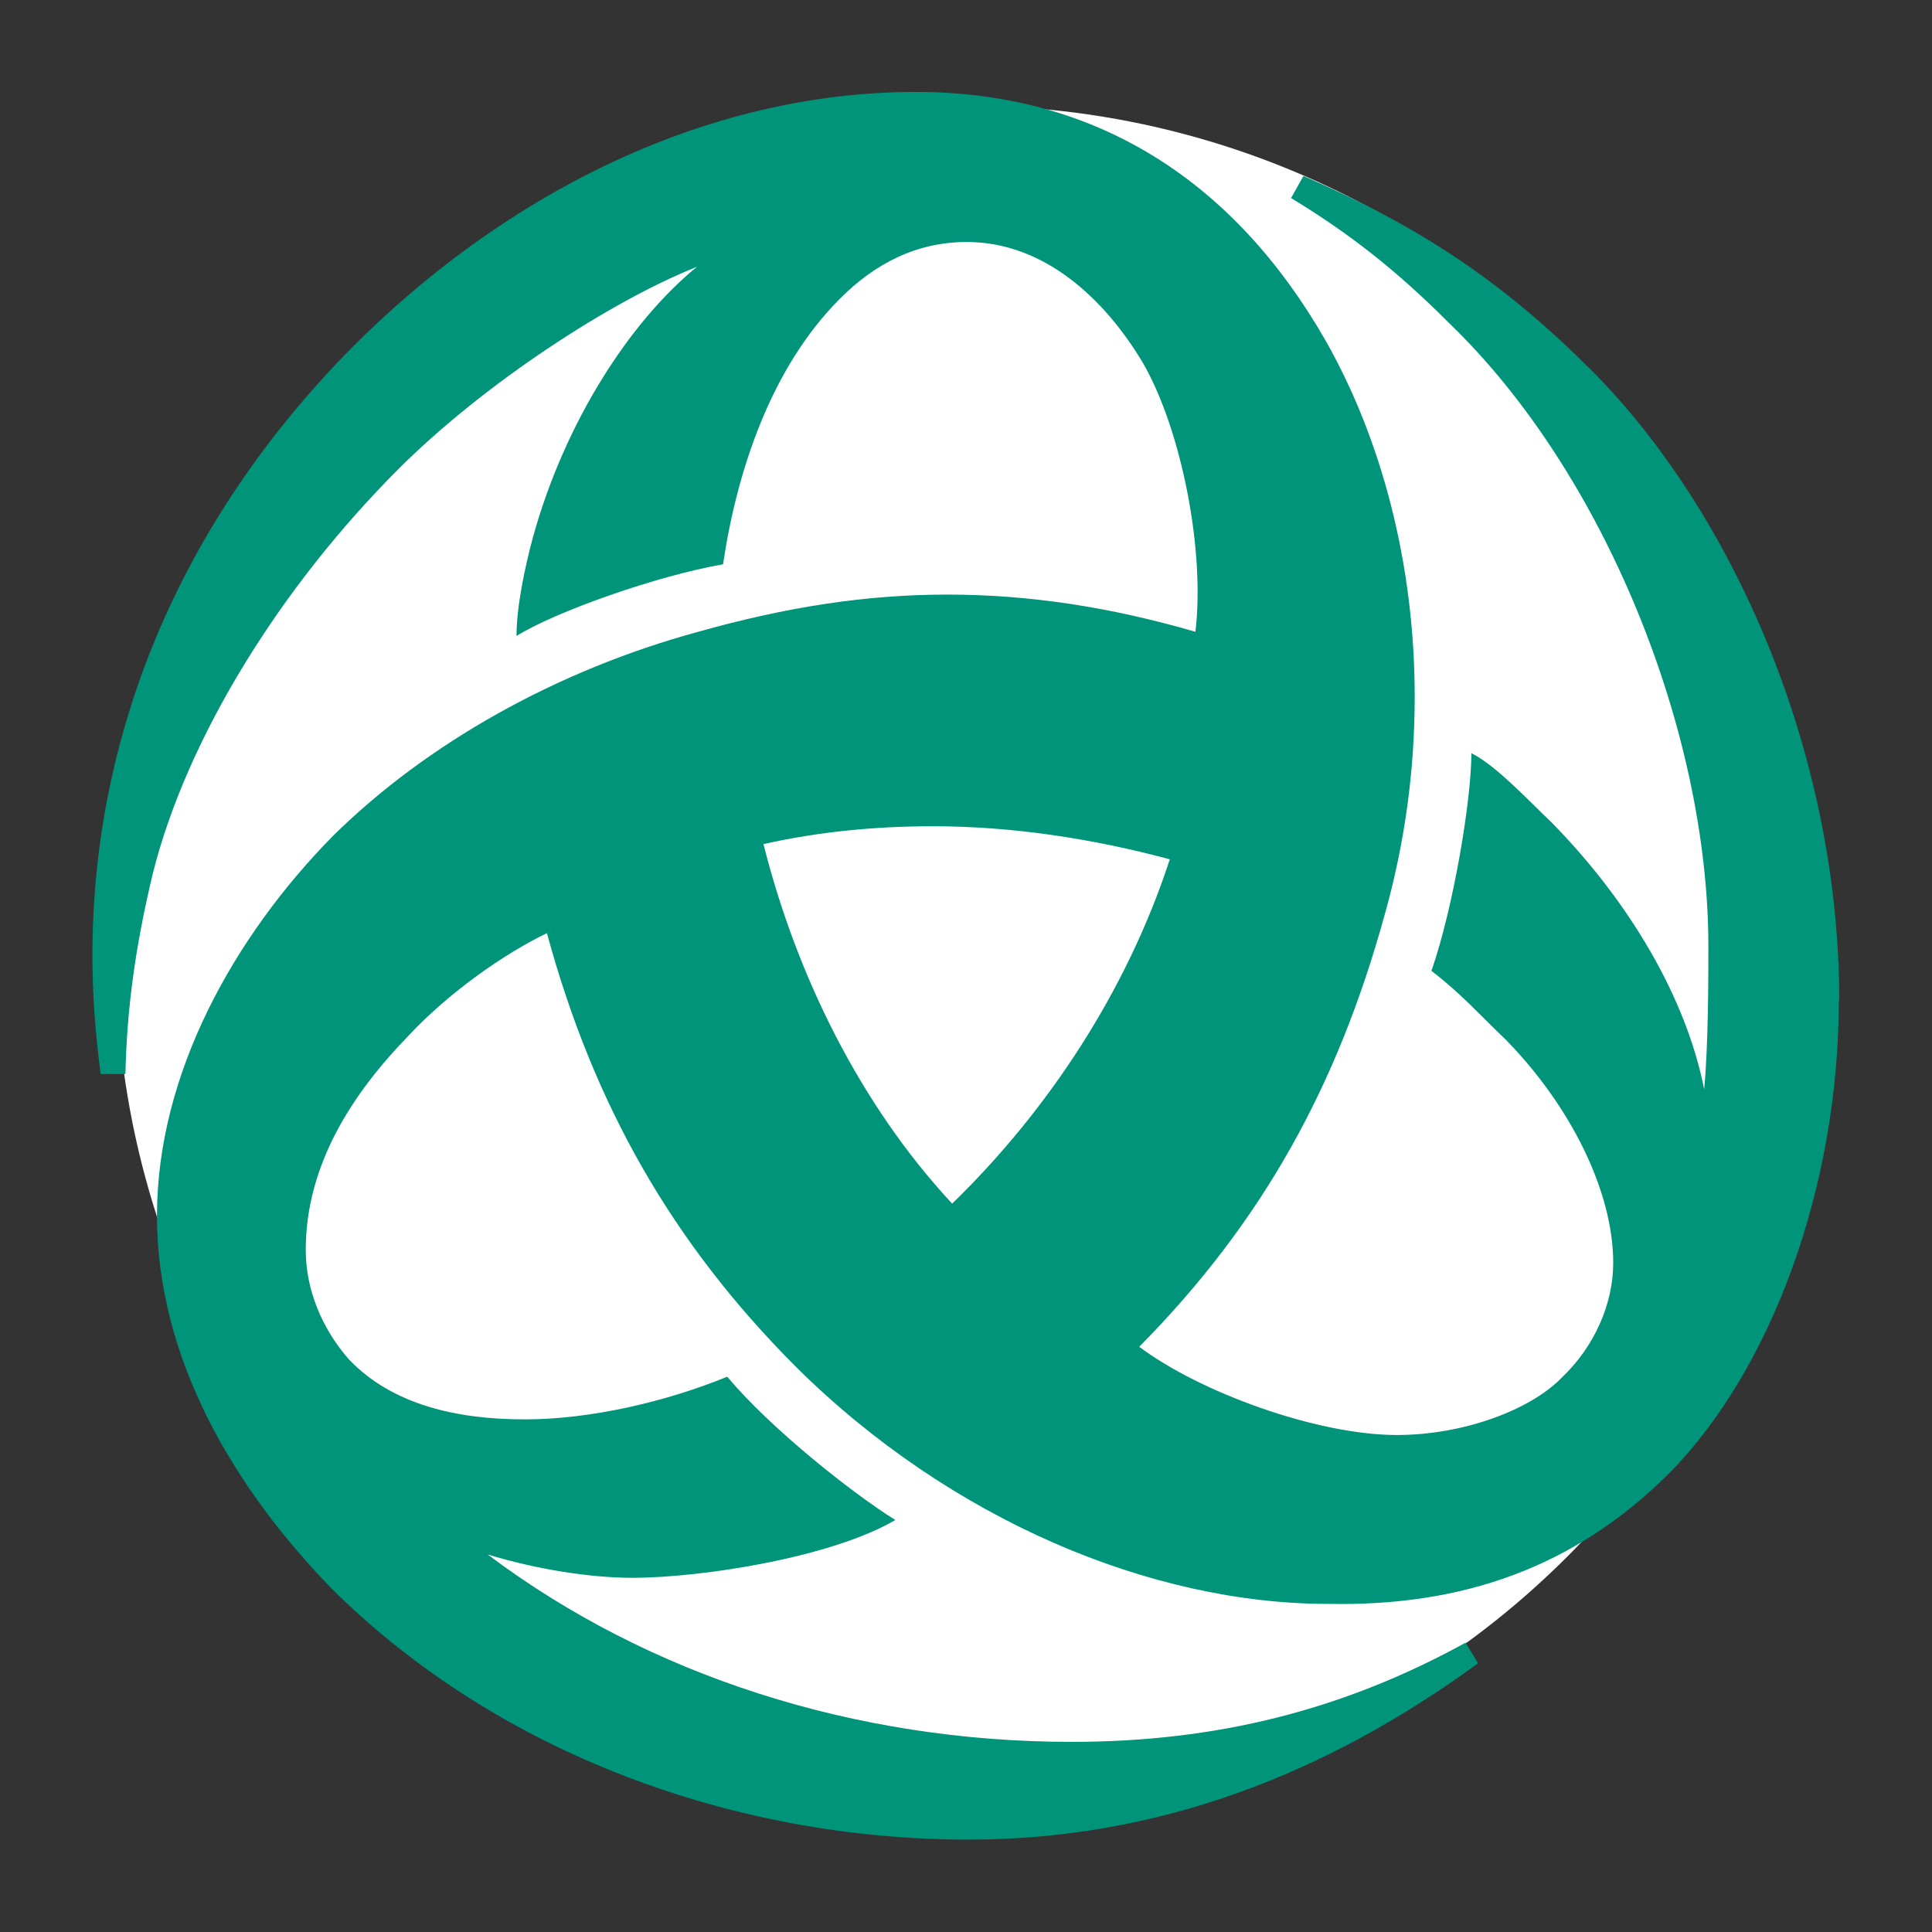 <?xml version="1.0" encoding="UTF-8"?><svg id="Layer_1" xmlns="http://www.w3.org/2000/svg" viewBox="0 0 120 120"><rect x="0" y="0" width="120" height="120" fill="#333333" stroke="none"/><defs><style>.cls-1{fill:#00957b;}.cls-2{fill:#fff;}</style></defs><circle class="cls-2" cx="60" cy="59.36" r="52.8"/><path id="path21739" class="cls-1" d="m114.24,62.18c0-15.4-6.59-30.29-15.31-39.1-5.48-5.48-10.52-8.9-17.97-12.15l-.77,1.37c3.51,2.14,6.42,4.36,9.84,7.79,9.67,9.33,16.08,25.41,16.08,38.67,0,1.97,0,6.07-.26,8.9-1.11-5.65-4.62-11.64-9.5-16.6-1.45-1.37-3.42-3.51-4.96-4.28,0,2.91-1.11,9.58-2.48,13.52,1.88,1.45,2.91,2.65,4.62,4.28,4.02,4.11,6.67,9.41,6.67,13.86,0,2.48-1.11,5.13-3.17,7.1-1.97,2.05-6.16,3.59-10.27,3.59-4.96,0-12.23-2.65-16-5.48,7.7-7.79,12.32-16.25,15.23-26.78,1.28-4.53,1.88-9.07,1.88-13.6,0-8.21-2.05-16-5.56-22.16-5.65-9.84-14.2-15.4-25.41-15.4-13.35,0-25.84,6.59-35.16,16-10.69,10.87-16,24.04-16,37.64,0,2.4.17,4.71.51,7.36h1.54c.09-4.02.6-7.87,1.71-12.49,2.14-8.47,7.96-17.79,15.23-25.07,5.3-5.3,13.18-10.44,18.56-12.58-4.19,3.42-8.21,9.67-10.18,16.77-.51,1.88-1.03,4.36-1.03,6.16,2.48-1.54,8.81-3.76,12.83-4.45.86-5.82,2.99-12.23,7.27-16.51,2.14-2.14,4.71-3.51,7.87-3.51,4.79,0,8.56,3.51,10.95,7.53,2.4,4.19,3.85,11.64,3.25,16.68-5.3-1.54-10.35-2.31-15.4-2.31s-10.01.77-15.48,2.31c-8.81,2.4-16.85,6.93-22.67,12.66-6.16,6.25-10.95,14.8-10.95,23.61s4.71,16.85,10.87,23.18c10.35,10.27,25.07,15.57,39.53,15.57,11.72,0,22.16-4.02,31.65-10.95l-.77-1.28c-7.61,4.19-15.48,6.16-24.47,6.16-13.43,0-26.26-4.11-36.27-11.64,3.08.94,6.42,1.45,8.98,1.45,4.36,0,12.41-1.28,16.34-3.59-2.74-1.71-7.79-5.73-10.44-8.9-3.76,1.54-8.47,2.65-12.58,2.65s-8.21-.86-10.95-3.76c-1.63-1.88-2.65-4.28-2.65-6.76,0-5.3,2.91-9.75,6.42-13.35,2.48-2.65,5.9-5.05,8.56-6.33,2.91,10.69,7.79,19.25,15.48,26.95,9.58,9.5,22.07,14.71,33.02,14.71,8.3.17,15.31-2.22,21.22-8.13,6.33-6.42,10.52-17.79,10.52-29.34Zm-41.58-8.81c-2.65,8.13-7.53,15.57-13.52,21.39-5.73-6.16-9.67-14.2-11.72-22.33,3.42-.77,6.93-1.11,10.52-1.11,4.96,0,9.92.77,14.71,2.05Z"/></svg>